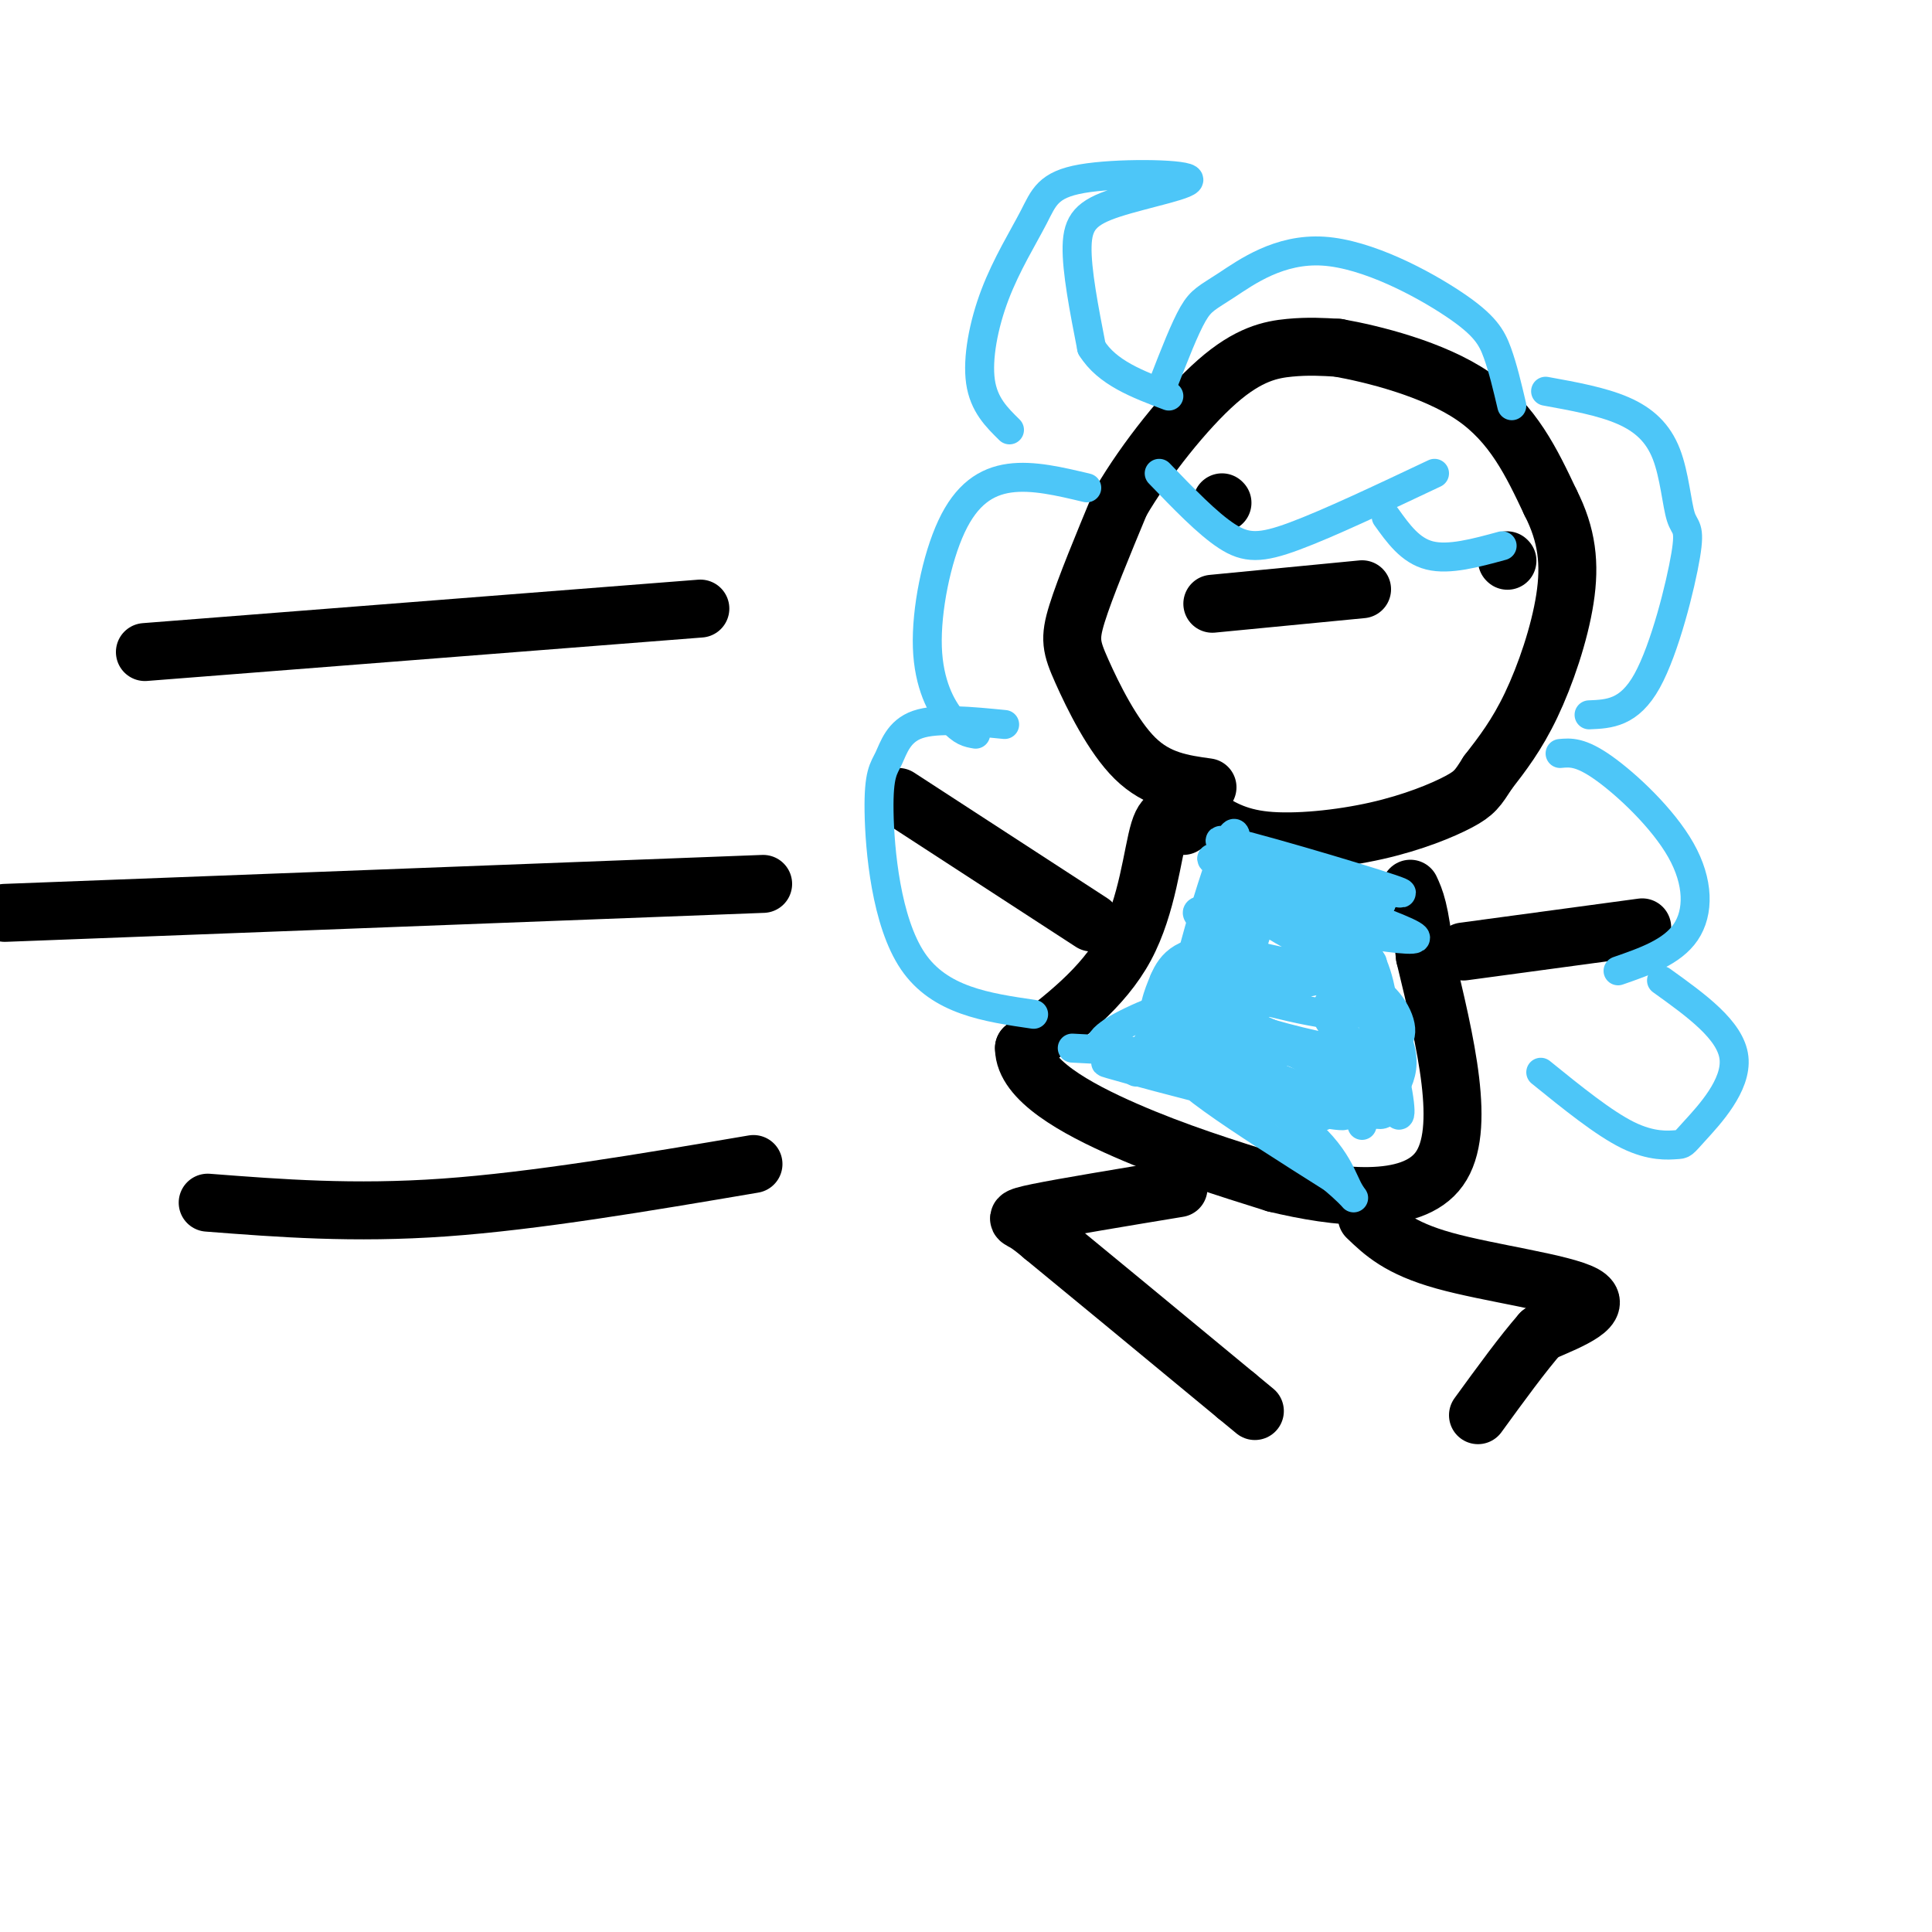 <svg viewBox='0 0 400 400' version='1.1' xmlns='http://www.w3.org/2000/svg' xmlns:xlink='http://www.w3.org/1999/xlink'><g fill='none' stroke='#000000' stroke-width='12' stroke-linecap='round' stroke-linejoin='round'><path d='M250,163c-5.179,-0.720 -10.357,-1.440 -15,-6c-4.643,-4.560 -8.750,-12.958 -11,-18c-2.250,-5.042 -2.643,-6.726 -1,-12c1.643,-5.274 5.321,-14.137 9,-23'/><path d='M232,104c5.143,-8.798 13.500,-19.292 20,-25c6.500,-5.708 11.143,-6.631 15,-7c3.857,-0.369 6.929,-0.185 10,0'/><path d='M277,72c7.067,1.244 19.733,4.356 28,10c8.267,5.644 12.133,13.822 16,22'/><path d='M321,104c3.464,6.786 4.125,12.750 3,20c-1.125,7.250 -4.036,15.786 -7,22c-2.964,6.214 -5.982,10.107 -9,14'/><path d='M308,160c-2.046,3.209 -2.662,4.231 -6,6c-3.338,1.769 -9.399,4.284 -17,6c-7.601,1.716 -16.743,2.633 -23,2c-6.257,-0.633 -9.628,-2.817 -13,-5'/><path d='M249,169c-2.500,-1.167 -2.250,-1.583 -2,-2'/><path d='M245,171c-1.800,-1.778 -3.600,-3.556 -5,1c-1.400,4.556 -2.400,15.444 -7,24c-4.600,8.556 -12.800,14.778 -21,21'/><path d='M212,217c0.022,6.556 10.578,12.444 21,17c10.422,4.556 20.711,7.778 31,11'/><path d='M264,245c12.511,3.000 28.289,5.000 34,-3c5.711,-8.000 1.356,-26.000 -3,-44'/><path d='M295,198c-1.000,-9.667 -2.000,-11.833 -3,-14'/><path d='M226,191c0.000,0.000 -40.000,-26.000 -40,-26'/><path d='M303,197c0.000,0.000 37.000,-5.000 37,-5'/><path d='M244,246c-11.822,1.956 -23.644,3.911 -29,5c-5.356,1.089 -4.244,1.311 -3,2c1.244,0.689 2.622,1.844 4,3'/><path d='M216,256c7.333,6.000 23.667,19.500 40,33'/><path d='M256,289c6.667,5.500 3.333,2.750 0,0'/><path d='M283,252c3.333,3.200 6.667,6.400 16,9c9.333,2.600 24.667,4.600 29,7c4.333,2.400 -2.333,5.200 -9,8'/><path d='M319,276c-3.667,4.167 -8.333,10.583 -13,17'/><path d='M30,135c0.000,0.000 115.000,-9.000 115,-9'/><path d='M1,189c0.000,0.000 157.000,-6.000 157,-6'/><path d='M43,249c15.083,1.167 30.167,2.333 49,1c18.833,-1.333 41.417,-5.167 64,-9'/><path d='M253,104c0.000,0.000 0.100,0.100 0.1,0.1'/><path d='M312,116c0.000,0.000 0.100,0.100 0.1,0.1'/><path d='M251,125c0.000,0.000 31.000,-3.000 31,-3'/></g>
<g fill='none' stroke='#4DC6F8' stroke-width='6' stroke-linecap='round' stroke-linejoin='round'><path d='M209,89c-2.659,-2.611 -5.318,-5.221 -6,-10c-0.682,-4.779 0.612,-11.725 3,-18c2.388,-6.275 5.870,-11.877 8,-16c2.130,-4.123 2.908,-6.765 10,-8c7.092,-1.235 20.499,-1.063 22,0c1.501,1.063 -8.904,3.017 -15,5c-6.096,1.983 -7.885,3.995 -8,9c-0.115,5.005 1.442,13.002 3,21'/><path d='M226,72c3.167,5.167 9.583,7.583 16,10'/><path d='M241,79c2.149,-5.523 4.297,-11.045 6,-14c1.703,-2.955 2.959,-3.341 7,-6c4.041,-2.659 10.867,-7.589 20,-7c9.133,0.589 20.574,6.697 27,11c6.426,4.303 7.836,6.801 9,10c1.164,3.199 2.082,7.100 3,11'/><path d='M320,81c5.814,1.053 11.628,2.107 16,4c4.372,1.893 7.301,4.626 9,9c1.699,4.374 2.167,10.389 3,13c0.833,2.611 2.032,1.818 1,8c-1.032,6.182 -4.295,19.338 -8,26c-3.705,6.662 -7.853,6.831 -12,7'/><path d='M225,101c-5.587,-1.335 -11.174,-2.670 -16,-2c-4.826,0.670 -8.892,3.344 -12,10c-3.108,6.656 -5.260,17.292 -5,25c0.260,7.708 2.931,12.488 5,15c2.069,2.512 3.534,2.756 5,3'/><path d='M208,150c-7.005,-0.689 -14.010,-1.378 -18,0c-3.990,1.378 -4.967,4.823 -6,7c-1.033,2.177 -2.124,3.086 -2,11c0.124,7.914 1.464,22.833 7,31c5.536,8.167 15.268,9.584 25,11'/><path d='M323,156c2.107,-0.196 4.214,-0.393 9,3c4.786,3.393 12.250,10.375 16,17c3.750,6.625 3.786,12.893 1,17c-2.786,4.107 -8.393,6.054 -14,8'/><path d='M344,203c7.175,5.150 14.351,10.300 15,16c0.649,5.700 -5.228,11.951 -8,15c-2.772,3.049 -2.439,2.898 -4,3c-1.561,0.102 -5.018,0.458 -10,-2c-4.982,-2.458 -11.491,-7.729 -18,-13'/><path d='M240,98c5.000,5.200 10.000,10.400 14,13c4.000,2.600 7.000,2.600 14,0c7.000,-2.600 18.000,-7.800 29,-13'/><path d='M287,107c2.500,3.500 5.000,7.000 9,8c4.000,1.000 9.500,-0.500 15,-2'/><path d='M222,217c22.208,1.161 44.417,2.321 41,3c-3.417,0.679 -32.458,0.875 -35,-3c-2.542,-3.875 21.417,-11.821 33,-15c11.583,-3.179 10.792,-1.589 10,0'/><path d='M271,202c-4.159,3.217 -19.557,11.259 -28,16c-8.443,4.741 -9.932,6.182 -6,-1c3.932,-7.182 13.286,-22.987 17,-29c3.714,-6.013 1.788,-2.233 3,-2c1.212,0.233 5.562,-3.082 4,4c-1.562,7.082 -9.036,24.561 -14,30c-4.964,5.439 -7.418,-1.160 -8,-6c-0.582,-4.840 0.709,-7.920 2,-11'/><path d='M241,203c1.473,-3.525 4.156,-6.836 13,-6c8.844,0.836 23.851,5.821 25,4c1.149,-1.821 -11.558,-10.447 -11,-11c0.558,-0.553 14.381,6.966 16,9c1.619,2.034 -8.966,-1.419 -16,-5c-7.034,-3.581 -10.517,-7.291 -14,-11'/><path d='M254,183c4.542,1.255 22.898,9.893 25,10c2.102,0.107 -12.049,-8.317 -12,-6c0.049,2.317 14.300,15.376 20,24c5.700,8.624 2.850,12.812 0,17'/><path d='M287,228c-0.012,3.524 -0.042,3.833 -10,0c-9.958,-3.833 -29.845,-11.810 -32,-12c-2.155,-0.190 13.423,7.405 29,15'/><path d='M274,231c-9.300,-1.089 -47.049,-11.313 -45,-11c2.049,0.313 43.898,11.161 49,11c5.102,-0.161 -26.542,-11.332 -33,-11c-6.458,0.332 12.271,12.166 31,24'/><path d='M276,244c5.719,4.862 4.518,5.015 3,2c-1.518,-3.015 -3.351,-9.200 -14,-16c-10.649,-6.800 -30.112,-14.214 -22,-12c8.112,2.214 43.799,14.058 45,12c1.201,-2.058 -32.086,-18.016 -42,-23c-9.914,-4.984 3.543,1.008 17,7'/><path d='M263,214c7.720,2.267 18.519,4.433 20,4c1.481,-0.433 -6.356,-3.467 -8,-7c-1.644,-3.533 2.903,-7.567 7,-7c4.097,0.567 7.742,5.733 8,9c0.258,3.267 -2.871,4.633 -6,6'/><path d='M284,219c-5.457,0.694 -16.098,-0.570 -24,-3c-7.902,-2.430 -13.064,-6.027 -15,-8c-1.936,-1.973 -0.646,-2.321 0,-3c0.646,-0.679 0.648,-1.687 8,0c7.352,1.687 22.053,6.071 27,5c4.947,-1.071 0.140,-7.596 -7,-7c-7.140,0.596 -16.611,8.313 -19,10c-2.389,1.687 2.306,-2.657 7,-7'/><path d='M261,206c1.619,-3.440 2.167,-8.542 -1,-8c-3.167,0.542 -10.048,6.726 -10,6c0.048,-0.726 7.024,-8.363 14,-16'/><path d='M252,213c-4.667,4.067 -9.333,8.133 -8,-2c1.333,-10.133 8.667,-34.467 11,-38c2.333,-3.533 -0.333,13.733 -3,31'/><path d='M252,204c-0.333,5.333 0.333,3.167 1,1'/><path d='M251,184c0.000,0.000 35.000,7.000 35,7'/><path d='M252,194c-0.049,-0.766 -0.099,-1.531 -2,-3c-1.901,-1.469 -5.654,-3.641 6,-2c11.654,1.641 38.715,7.096 37,5c-1.715,-2.096 -32.204,-11.742 -40,-15c-7.796,-3.258 7.102,-0.129 22,3'/><path d='M275,182c8.821,1.667 19.875,4.333 13,2c-6.875,-2.333 -31.679,-9.667 -35,-10c-3.321,-0.333 14.839,6.333 33,13'/><path d='M286,187c-2.094,-0.847 -23.829,-9.464 -25,-10c-1.171,-0.536 18.223,7.010 21,9c2.777,1.990 -11.064,-1.574 -16,-3c-4.936,-1.426 -0.968,-0.713 3,0'/><path d='M281,194c3.278,11.464 6.555,22.928 8,30c1.445,7.072 1.057,9.751 -1,3c-2.057,-6.751 -5.785,-22.933 -6,-28c-0.215,-5.067 3.081,0.981 4,7c0.919,6.019 -0.541,12.010 -2,18'/><path d='M284,224c-0.667,4.500 -1.333,6.750 -2,9'/></g>
</svg>
